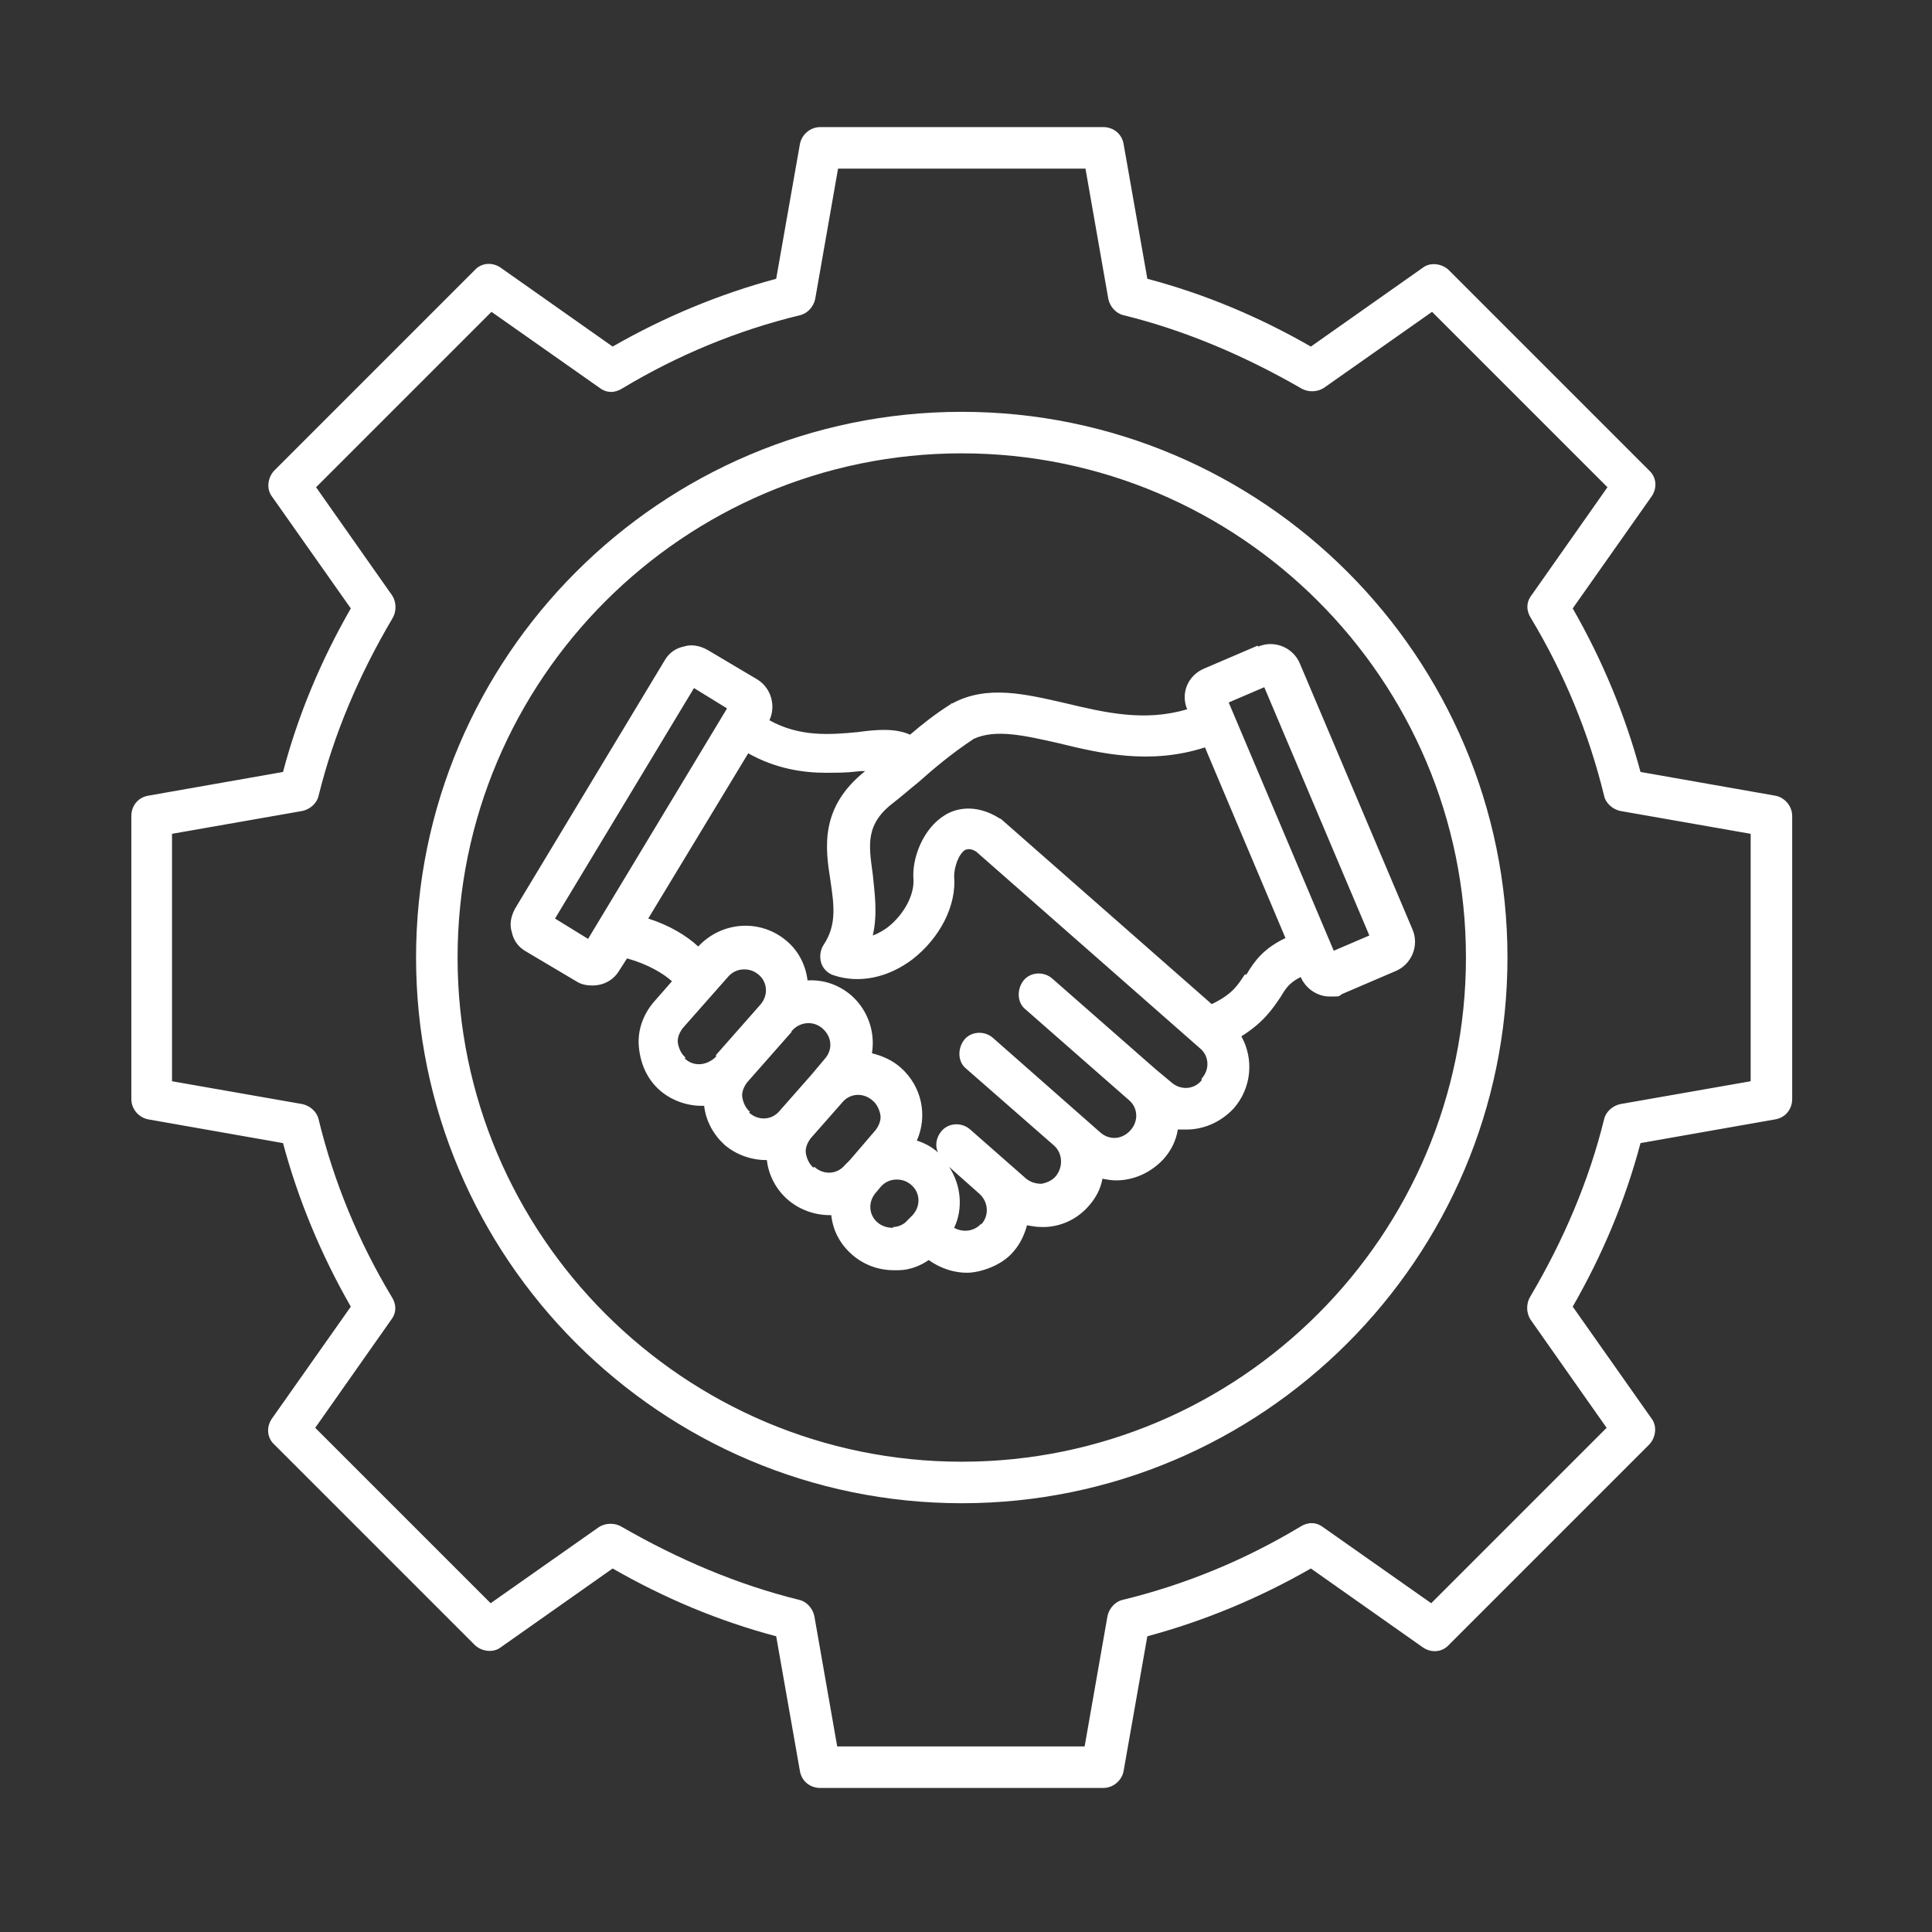 <svg xmlns="http://www.w3.org/2000/svg" id="Layer_1" viewBox="0 0 228 228"><rect x="0" y="0" width="228" height="228" fill="#333333" stroke="none"/><defs><style>      .st0 {        fill: #fff;      }    </style></defs><path class="st0" d="M113.5,48.6c-35.5,0-64.4,28.9-64.4,64.4s28.9,64.4,64.4,64.4,64.4-28.9,64.4-64.4-28.9-64.4-64.4-64.4ZM113.5,172.5c-32.8,0-59.5-26.7-59.5-59.5s26.7-59.5,59.5-59.5,59.5,26.7,59.5,59.5-26.7,59.5-59.5,59.5ZM211.5,96.3c0-1.2-.9-2.2-2-2.4l-15.9-2.8c-1.8-6.7-4.5-13.2-8-19.3l9.3-13.2c.7-1,.6-2.3-.3-3.1l-23.6-23.6c-.8-.8-2.2-1-3.1-.3l-13.2,9.3c-6.1-3.5-12.5-6.2-19.3-8l-2.8-15.9c-.2-1.2-1.2-2-2.4-2h-33.4c-1.2,0-2.2.9-2.4,2l-2.8,15.9c-6.7,1.8-13.2,4.5-19.3,8l-13.2-9.3c-1-.7-2.3-.6-3.1.3l-23.6,23.6c-.8.8-1,2.2-.3,3.1l9.3,13.2c-3.5,6.1-6.2,12.5-8,19.3l-15.9,2.8c-1.2.2-2,1.2-2,2.4v33.4c0,1.2.9,2.2,2,2.4l15.9,2.8c1.8,6.7,4.5,13.2,8,19.3l-9.3,13.2c-.7,1-.6,2.3.3,3.1l23.6,23.6c.8.8,2.2,1,3.1.3l13.2-9.3c6.1,3.5,12.5,6.2,19.3,8l2.8,15.9c.2,1.2,1.2,2,2.4,2h33.4c1.2,0,2.2-.9,2.4-2l2.8-15.9c6.7-1.8,13.2-4.5,19.3-8l13.2,9.3c1,.7,2.3.6,3.1-.3l23.6-23.6c.8-.8,1-2.2.3-3.1l-9.3-13.2c3.5-6.1,6.2-12.5,8-19.3l15.9-2.8c1.2-.2,2-1.2,2-2.4v-33.4ZM206.6,127.6l-15.4,2.7c-.9.2-1.7.9-1.9,1.8-1.8,7.3-4.8,14.3-8.7,20.9-.5.8-.5,1.9,0,2.7l9,12.8-20.7,20.7-12.8-9c-.8-.6-1.8-.6-2.7,0-6.5,3.9-13.5,6.8-20.9,8.6-.9.2-1.6,1-1.8,1.9l-2.7,15.4h-14.6s-14.6,0-14.6,0l-2.7-15.4c-.2-.9-.9-1.7-1.8-1.9-7.3-1.8-14.3-4.8-20.9-8.6-.8-.5-1.9-.5-2.7,0l-12.8,9-20.7-20.7,9-12.8c.6-.8.6-1.8,0-2.7-3.9-6.5-6.8-13.5-8.6-20.9-.2-.9-1-1.6-1.9-1.8l-15.4-2.7v-14.6s0-14.6,0-14.6l15.4-2.7c.9-.2,1.7-.9,1.9-1.8,1.8-7.3,4.8-14.3,8.7-20.9.5-.8.5-1.9,0-2.7l-9-12.8,20.7-20.7,12.8,9c.8.6,1.8.6,2.7,0,6.5-3.9,13.5-6.8,20.9-8.6.9-.2,1.6-1,1.8-1.9l2.7-15.4h14.6s14.6,0,14.6,0l2.7,15.4c.2.9.9,1.7,1.8,1.9,7.3,1.8,14.3,4.8,20.9,8.6.8.5,1.9.5,2.7,0l12.8-9,20.7,20.7-9,12.8c-.6.8-.6,1.8,0,2.7,3.9,6.5,6.8,13.5,8.6,20.9.2.9,1,1.6,1.9,1.8l15.4,2.7v29.3ZM148.4,76.2l-6.3,2.7c-1.9.8-2.8,2.9-2,4.8-5,1.5-9.7.4-14.3-.7-4.8-1.1-9.3-2.2-13.4,0,0,0-.2,0-.2.1-1.9,1.2-3.4,2.4-4.8,3.6-1.8-.8-4-.6-6.2-.3-3.2.3-6.8.6-10.4-1.4.8-1.7.2-3.8-1.4-4.8l-5.9-3.5c-.9-.5-1.9-.7-2.8-.4-1,.2-1.8.8-2.3,1.7l-17.6,29.2c-.5.9-.7,1.9-.4,2.8.2,1,.8,1.8,1.7,2.3l5.9,3.5c.6.4,1.3.5,1.9.5,1.3,0,2.5-.6,3.2-1.8l.9-1.4c2.5.7,4.3,1.8,5.3,2.7l-2.1,2.4c-1.3,1.5-2,3.4-1.8,5.4s1,3.8,2.5,5.1c1.4,1.2,3.2,1.8,4.9,1.8s.2,0,.3,0c.2,1.8,1.1,3.4,2.4,4.6,1.4,1.2,3.2,1.8,4.9,1.8s0,0,.1,0c.2,1.8,1.1,3.5,2.5,4.7,1.4,1.2,3.2,1.8,4.9,1.8s.1,0,.2,0c.2,1.8,1,3.4,2.5,4.7,1.4,1.2,3.1,1.8,4.9,1.8s.3,0,.5,0c1.3,0,2.6-.5,3.6-1.2,1.4,1,3,1.5,4.5,1.5s4.1-.8,5.5-2.5c.8-.9,1.3-2,1.6-3.1.6.1,1.1.2,1.7.2s.3,0,.5,0c2-.1,3.8-1,5.1-2.5.8-.9,1.4-2,1.6-3.2.5.1,1.1.2,1.6.2,2.1,0,4.1-.9,5.6-2.5.9-1,1.5-2.2,1.7-3.5.3,0,.7,0,1,0,2.1,0,4.1-.9,5.6-2.5,2.1-2.4,2.4-5.8.9-8.5,2.7-1.7,3.7-3.3,4.6-4.6.6-1,1-1.7,2.4-2.4.6,1.4,2,2.3,3.4,2.3s1,0,1.5-.3l6.3-2.7c1.9-.8,2.8-3,2-4.9l-13.3-31.4c-.8-1.9-3-2.8-4.9-2ZM69.4,110.8l-3.9-2.4,16.4-27.2,3.9,2.4-16.4,27.2ZM80.9,124.8c-.5-.4-.8-1.1-.9-1.7s.2-1.3.6-1.8l5.3-6c.5-.6,1.2-.9,1.9-.9s1.2.2,1.7.6c1.1.9,1.2,2.5.2,3.6l-5.2,5.9v.2c-1.1,1.1-2.7,1.2-3.7.2h0ZM88.5,131.2c-.5-.4-.8-1.1-.9-1.7s.2-1.3.6-1.8l5.2-5.9c0,0,0-.1.1-.2h0c.9-1,2.5-1.2,3.6-.2s1.2,2.5.2,3.6l-1.6,1.9-3.7,4.2c-.9,1.1-2.5,1.2-3.6.2h0ZM96,137.8c-.5-.4-.8-1.1-.9-1.7s.2-1.3.6-1.8l3.7-4.2c.9-1.1,2.5-1.2,3.6-.2.5.4.8,1.1.9,1.7s-.2,1.3-.6,1.8l-3,3.5h0s-.4.4-.4.4l-.2.2c-.9,1.1-2.5,1.2-3.6.2h0ZM105.4,144.9c-.7,0-1.3-.2-1.8-.6-1.1-.9-1.2-2.5-.2-3.6h0s.5-.6.5-.6c.5-.6,1.2-.9,1.9-.9s1.2.2,1.7.6c1.1.9,1.2,2.5.2,3.6l-.6.6c-.4.5-1.1.8-1.7.8h0ZM115.8,144.4c-.8.9-2.1,1.1-3.2.5,1.1-2.3.8-5.1-.6-7.2l3.6,3.2h0c1,.9,1.2,2.5.2,3.6ZM141.8,127.5c-.9,1.1-2.5,1.2-3.6.2l-1.8-1.5h0s0,0,0,0l-12.2-10.7c-1-.9-2.6-.8-3.4.2s-.8,2.6.2,3.4l12.2,10.7c1.1.9,1.2,2.5.2,3.6s-2.5,1.2-3.6.2l-12.6-11.1c-1-.9-2.6-.8-3.4.2s-.8,2.6.2,3.4l10.4,9.1c1,.9,1.1,2.5.2,3.6-.4.5-1.1.8-1.7.9-.7,0-1.3-.2-1.8-.6l-6.6-5.8c-1-.9-2.6-.8-3.4.2-.6.7-.8,1.7-.4,2.5-.8-.7-1.6-1.1-2.5-1.4,1.3-2.9.6-6.4-1.9-8.6-1-.9-2.2-1.4-3.4-1.7.4-2.4-.4-5-2.4-6.8-1.5-1.3-3.3-1.9-5.2-1.8-.2-1.7-1-3.4-2.4-4.6-3.1-2.7-7.7-2.4-10.5.6-1.4-1.3-3.4-2.5-5.9-3.3l11.8-19.5c3.2,1.8,6.4,2.3,9.2,2.3s2.9-.1,4.1-.2c.1,0,.3,0,.5,0-5.4,4.3-4.7,9.1-4.1,12.9.4,2.8.8,5.2-.8,7.6-.4.6-.5,1.4-.3,2.1s.8,1.3,1.5,1.5c3,1,6.4.3,9.3-1.9,3.2-2.5,5.2-6.3,4.9-9.8,0-1,.5-2.6,1.3-3.1.1,0,.5-.3,1.3.2l26.4,23.2c1.1.9,1.2,2.5.2,3.6h0ZM146.9,115c-.8,1.2-1.4,2.3-3.9,3.5l-24.7-21.7c0,0-.2-.2-.3-.2-3-1.9-5.4-1.1-6.5-.4-2.6,1.6-3.9,5.1-3.7,7.6.1,1.8-1.1,4.1-3,5.6-.4.3-1,.7-1.8,1,.6-2.6.2-5.1,0-7.2-.5-3.6-.9-6,2.6-8.6.9-.7,1.8-1.5,2.8-2.3,1.8-1.6,3.8-3.3,6.5-5.1,2.6-1.2,6-.4,10,.5,4.9,1.2,10.8,2.6,17.3.5l9.5,22.5c-2.5,1.2-3.6,2.6-4.6,4.3h0ZM157.4,112.2l-12.4-29.3,4.2-1.8,12.4,29.3-4.2,1.8Z"></path></svg>